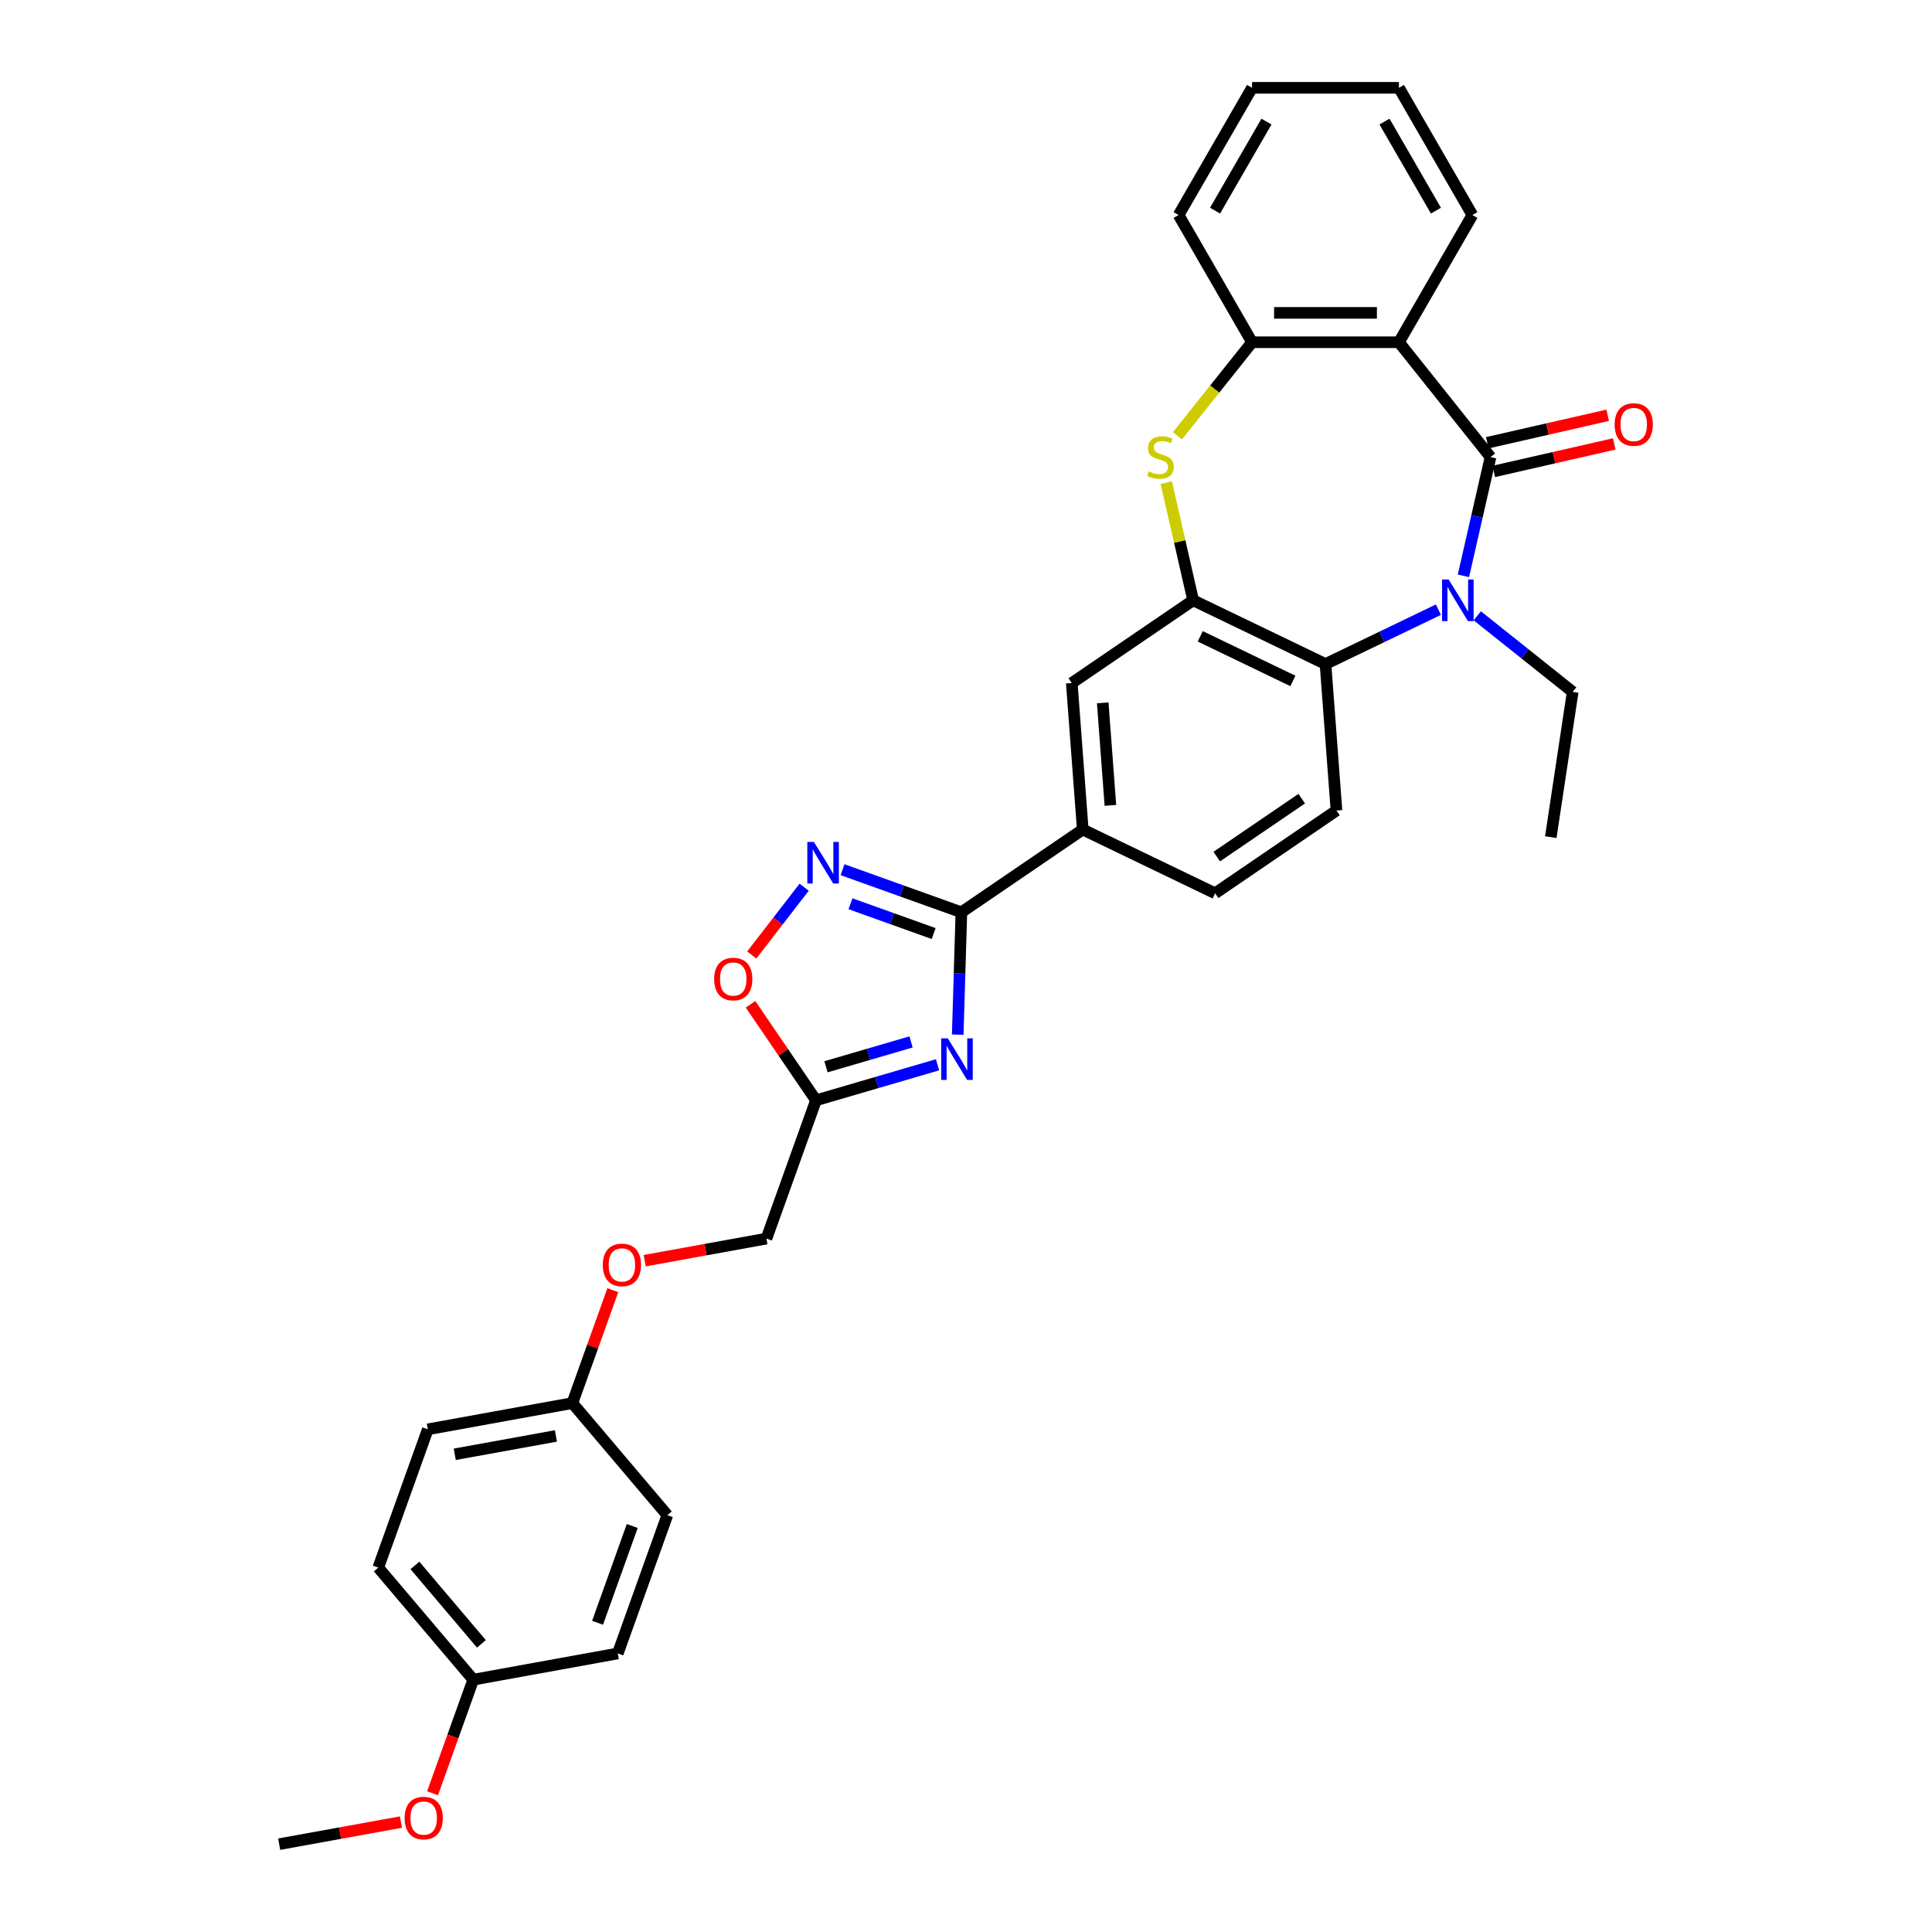 <?xml version='1.0' encoding='iso-8859-1'?>
<svg version='1.1' baseProfile='full'
              xmlns='http://www.w3.org/2000/svg'
                      xmlns:rdkit='http://www.rdkit.org/xml'
                      xmlns:xlink='http://www.w3.org/1999/xlink'
                  xml:space='preserve'
width='1000px' height='1000px' viewBox='0 0 1000 1000'>
<!-- END OF HEADER -->
<rect style='opacity:1.0;fill:#FFFFFF;stroke:none' width='1000' height='1000' x='0' y='0'> </rect>
<path class='bond-0' d='M 771.494,236.59 L 764.481,267.32' style='fill:none;fill-rule:evenodd;stroke:#000000;stroke-width:6px;stroke-linecap:butt;stroke-linejoin:miter;stroke-opacity:1' />
<path class='bond-0' d='M 764.481,267.32 L 757.467,298.049' style='fill:none;fill-rule:evenodd;stroke:#0000FF;stroke-width:6px;stroke-linecap:butt;stroke-linejoin:miter;stroke-opacity:1' />
<path class='bond-2' d='M 771.494,236.59 L 724.089,177.146' style='fill:none;fill-rule:evenodd;stroke:#000000;stroke-width:6px;stroke-linecap:butt;stroke-linejoin:miter;stroke-opacity:1' />
<path class='bond-14' d='M 773.186,244.003 L 804.357,236.888' style='fill:none;fill-rule:evenodd;stroke:#000000;stroke-width:6px;stroke-linecap:butt;stroke-linejoin:miter;stroke-opacity:1' />
<path class='bond-14' d='M 804.357,236.888 L 835.527,229.774' style='fill:none;fill-rule:evenodd;stroke:#FF0000;stroke-width:6px;stroke-linecap:butt;stroke-linejoin:miter;stroke-opacity:1' />
<path class='bond-14' d='M 769.803,229.178 L 800.973,222.063' style='fill:none;fill-rule:evenodd;stroke:#000000;stroke-width:6px;stroke-linecap:butt;stroke-linejoin:miter;stroke-opacity:1' />
<path class='bond-14' d='M 800.973,222.063 L 832.143,214.949' style='fill:none;fill-rule:evenodd;stroke:#FF0000;stroke-width:6px;stroke-linecap:butt;stroke-linejoin:miter;stroke-opacity:1' />
<path class='bond-7' d='M 744.509,315.564 L 715.291,329.634' style='fill:none;fill-rule:evenodd;stroke:#0000FF;stroke-width:6px;stroke-linecap:butt;stroke-linejoin:miter;stroke-opacity:1' />
<path class='bond-7' d='M 715.291,329.634 L 686.073,343.705' style='fill:none;fill-rule:evenodd;stroke:#000000;stroke-width:6px;stroke-linecap:butt;stroke-linejoin:miter;stroke-opacity:1' />
<path class='bond-18' d='M 764.642,318.744 L 789.331,338.432' style='fill:none;fill-rule:evenodd;stroke:#0000FF;stroke-width:6px;stroke-linecap:butt;stroke-linejoin:miter;stroke-opacity:1' />
<path class='bond-18' d='M 789.331,338.432 L 814.02,358.121' style='fill:none;fill-rule:evenodd;stroke:#000000;stroke-width:6px;stroke-linecap:butt;stroke-linejoin:miter;stroke-opacity:1' />
<path class='bond-1' d='M 495.716,535.527 L 496.664,503.862' style='fill:none;fill-rule:evenodd;stroke:#0000FF;stroke-width:6px;stroke-linecap:butt;stroke-linejoin:miter;stroke-opacity:1' />
<path class='bond-1' d='M 496.664,503.862 L 497.611,472.196' style='fill:none;fill-rule:evenodd;stroke:#000000;stroke-width:6px;stroke-linecap:butt;stroke-linejoin:miter;stroke-opacity:1' />
<path class='bond-8' d='M 485.27,551.135 L 453.813,560.325' style='fill:none;fill-rule:evenodd;stroke:#0000FF;stroke-width:6px;stroke-linecap:butt;stroke-linejoin:miter;stroke-opacity:1' />
<path class='bond-8' d='M 453.813,560.325 L 422.355,569.516' style='fill:none;fill-rule:evenodd;stroke:#000000;stroke-width:6px;stroke-linecap:butt;stroke-linejoin:miter;stroke-opacity:1' />
<path class='bond-8' d='M 471.569,539.296 L 449.549,545.729' style='fill:none;fill-rule:evenodd;stroke:#0000FF;stroke-width:6px;stroke-linecap:butt;stroke-linejoin:miter;stroke-opacity:1' />
<path class='bond-8' d='M 449.549,545.729 L 427.528,552.162' style='fill:none;fill-rule:evenodd;stroke:#000000;stroke-width:6px;stroke-linecap:butt;stroke-linejoin:miter;stroke-opacity:1' />
<path class='bond-9' d='M 724.089,177.146 L 648.057,177.146' style='fill:none;fill-rule:evenodd;stroke:#000000;stroke-width:6px;stroke-linecap:butt;stroke-linejoin:miter;stroke-opacity:1' />
<path class='bond-9' d='M 712.684,161.94 L 659.462,161.94' style='fill:none;fill-rule:evenodd;stroke:#000000;stroke-width:6px;stroke-linecap:butt;stroke-linejoin:miter;stroke-opacity:1' />
<path class='bond-20' d='M 724.089,177.146 L 762.105,111.3' style='fill:none;fill-rule:evenodd;stroke:#000000;stroke-width:6px;stroke-linecap:butt;stroke-linejoin:miter;stroke-opacity:1' />
<path class='bond-3' d='M 497.611,472.196 L 560.432,429.366' style='fill:none;fill-rule:evenodd;stroke:#000000;stroke-width:6px;stroke-linecap:butt;stroke-linejoin:miter;stroke-opacity:1' />
<path class='bond-6' d='M 497.611,472.196 L 466.857,461.176' style='fill:none;fill-rule:evenodd;stroke:#000000;stroke-width:6px;stroke-linecap:butt;stroke-linejoin:miter;stroke-opacity:1' />
<path class='bond-6' d='M 466.857,461.176 L 436.102,450.155' style='fill:none;fill-rule:evenodd;stroke:#0000FF;stroke-width:6px;stroke-linecap:butt;stroke-linejoin:miter;stroke-opacity:1' />
<path class='bond-6' d='M 483.255,483.205 L 461.727,475.491' style='fill:none;fill-rule:evenodd;stroke:#000000;stroke-width:6px;stroke-linecap:butt;stroke-linejoin:miter;stroke-opacity:1' />
<path class='bond-6' d='M 461.727,475.491 L 440.199,467.777' style='fill:none;fill-rule:evenodd;stroke:#0000FF;stroke-width:6px;stroke-linecap:butt;stroke-linejoin:miter;stroke-opacity:1' />
<path class='bond-4' d='M 617.571,310.716 L 686.073,343.705' style='fill:none;fill-rule:evenodd;stroke:#000000;stroke-width:6px;stroke-linecap:butt;stroke-linejoin:miter;stroke-opacity:1' />
<path class='bond-4' d='M 621.248,329.365 L 669.2,352.457' style='fill:none;fill-rule:evenodd;stroke:#000000;stroke-width:6px;stroke-linecap:butt;stroke-linejoin:miter;stroke-opacity:1' />
<path class='bond-12' d='M 617.571,310.716 L 554.75,353.546' style='fill:none;fill-rule:evenodd;stroke:#000000;stroke-width:6px;stroke-linecap:butt;stroke-linejoin:miter;stroke-opacity:1' />
<path class='bond-32' d='M 617.571,310.716 L 610.619,280.26' style='fill:none;fill-rule:evenodd;stroke:#000000;stroke-width:6px;stroke-linecap:butt;stroke-linejoin:miter;stroke-opacity:1' />
<path class='bond-32' d='M 610.619,280.26 L 603.668,249.805' style='fill:none;fill-rule:evenodd;stroke:#CCCC00;stroke-width:6px;stroke-linecap:butt;stroke-linejoin:miter;stroke-opacity:1' />
<path class='bond-5' d='M 609.456,225.55 L 628.757,201.348' style='fill:none;fill-rule:evenodd;stroke:#CCCC00;stroke-width:6px;stroke-linecap:butt;stroke-linejoin:miter;stroke-opacity:1' />
<path class='bond-5' d='M 628.757,201.348 L 648.057,177.146' style='fill:none;fill-rule:evenodd;stroke:#000000;stroke-width:6px;stroke-linecap:butt;stroke-linejoin:miter;stroke-opacity:1' />
<path class='bond-10' d='M 416.241,459.215 L 402.673,476.761' style='fill:none;fill-rule:evenodd;stroke:#0000FF;stroke-width:6px;stroke-linecap:butt;stroke-linejoin:miter;stroke-opacity:1' />
<path class='bond-10' d='M 402.673,476.761 L 389.105,494.307' style='fill:none;fill-rule:evenodd;stroke:#FF0000;stroke-width:6px;stroke-linecap:butt;stroke-linejoin:miter;stroke-opacity:1' />
<path class='bond-13' d='M 686.073,343.705 L 691.755,419.524' style='fill:none;fill-rule:evenodd;stroke:#000000;stroke-width:6px;stroke-linecap:butt;stroke-linejoin:miter;stroke-opacity:1' />
<path class='bond-16' d='M 422.355,569.516 L 396.708,641.091' style='fill:none;fill-rule:evenodd;stroke:#000000;stroke-width:6px;stroke-linecap:butt;stroke-linejoin:miter;stroke-opacity:1' />
<path class='bond-35' d='M 422.355,569.516 L 405.414,544.667' style='fill:none;fill-rule:evenodd;stroke:#000000;stroke-width:6px;stroke-linecap:butt;stroke-linejoin:miter;stroke-opacity:1' />
<path class='bond-35' d='M 405.414,544.667 L 388.472,519.818' style='fill:none;fill-rule:evenodd;stroke:#FF0000;stroke-width:6px;stroke-linecap:butt;stroke-linejoin:miter;stroke-opacity:1' />
<path class='bond-26' d='M 648.057,177.146 L 610.041,111.3' style='fill:none;fill-rule:evenodd;stroke:#000000;stroke-width:6px;stroke-linecap:butt;stroke-linejoin:miter;stroke-opacity:1' />
<path class='bond-11' d='M 560.432,429.366 L 628.934,462.355' style='fill:none;fill-rule:evenodd;stroke:#000000;stroke-width:6px;stroke-linecap:butt;stroke-linejoin:miter;stroke-opacity:1' />
<path class='bond-34' d='M 560.432,429.366 L 554.75,353.546' style='fill:none;fill-rule:evenodd;stroke:#000000;stroke-width:6px;stroke-linecap:butt;stroke-linejoin:miter;stroke-opacity:1' />
<path class='bond-34' d='M 574.744,416.856 L 570.766,363.783' style='fill:none;fill-rule:evenodd;stroke:#000000;stroke-width:6px;stroke-linecap:butt;stroke-linejoin:miter;stroke-opacity:1' />
<path class='bond-15' d='M 691.755,419.524 L 628.934,462.355' style='fill:none;fill-rule:evenodd;stroke:#000000;stroke-width:6px;stroke-linecap:butt;stroke-linejoin:miter;stroke-opacity:1' />
<path class='bond-15' d='M 673.766,413.385 L 629.791,443.366' style='fill:none;fill-rule:evenodd;stroke:#000000;stroke-width:6px;stroke-linecap:butt;stroke-linejoin:miter;stroke-opacity:1' />
<path class='bond-17' d='M 396.708,641.091 L 365.195,646.81' style='fill:none;fill-rule:evenodd;stroke:#000000;stroke-width:6px;stroke-linecap:butt;stroke-linejoin:miter;stroke-opacity:1' />
<path class='bond-17' d='M 365.195,646.81 L 333.682,652.529' style='fill:none;fill-rule:evenodd;stroke:#FF0000;stroke-width:6px;stroke-linecap:butt;stroke-linejoin:miter;stroke-opacity:1' />
<path class='bond-19' d='M 317.195,667.79 L 306.722,697.017' style='fill:none;fill-rule:evenodd;stroke:#FF0000;stroke-width:6px;stroke-linecap:butt;stroke-linejoin:miter;stroke-opacity:1' />
<path class='bond-19' d='M 306.722,697.017 L 296.25,726.243' style='fill:none;fill-rule:evenodd;stroke:#000000;stroke-width:6px;stroke-linecap:butt;stroke-linejoin:miter;stroke-opacity:1' />
<path class='bond-29' d='M 814.02,358.121 L 802.688,433.304' style='fill:none;fill-rule:evenodd;stroke:#000000;stroke-width:6px;stroke-linecap:butt;stroke-linejoin:miter;stroke-opacity:1' />
<path class='bond-22' d='M 296.25,726.243 L 345.412,784.242' style='fill:none;fill-rule:evenodd;stroke:#000000;stroke-width:6px;stroke-linecap:butt;stroke-linejoin:miter;stroke-opacity:1' />
<path class='bond-23' d='M 296.25,726.243 L 221.439,739.819' style='fill:none;fill-rule:evenodd;stroke:#000000;stroke-width:6px;stroke-linecap:butt;stroke-linejoin:miter;stroke-opacity:1' />
<path class='bond-23' d='M 287.743,743.241 L 235.376,752.744' style='fill:none;fill-rule:evenodd;stroke:#000000;stroke-width:6px;stroke-linecap:butt;stroke-linejoin:miter;stroke-opacity:1' />
<path class='bond-30' d='M 762.105,111.3 L 724.089,45.455' style='fill:none;fill-rule:evenodd;stroke:#000000;stroke-width:6px;stroke-linecap:butt;stroke-linejoin:miter;stroke-opacity:1' />
<path class='bond-30' d='M 743.234,109.027 L 716.622,62.935' style='fill:none;fill-rule:evenodd;stroke:#000000;stroke-width:6px;stroke-linecap:butt;stroke-linejoin:miter;stroke-opacity:1' />
<path class='bond-21' d='M 244.954,869.394 L 195.791,811.394' style='fill:none;fill-rule:evenodd;stroke:#000000;stroke-width:6px;stroke-linecap:butt;stroke-linejoin:miter;stroke-opacity:1' />
<path class='bond-21' d='M 249.179,850.861 L 214.766,810.262' style='fill:none;fill-rule:evenodd;stroke:#000000;stroke-width:6px;stroke-linecap:butt;stroke-linejoin:miter;stroke-opacity:1' />
<path class='bond-27' d='M 244.954,869.394 L 234.421,898.787' style='fill:none;fill-rule:evenodd;stroke:#000000;stroke-width:6px;stroke-linecap:butt;stroke-linejoin:miter;stroke-opacity:1' />
<path class='bond-27' d='M 234.421,898.787 L 223.888,928.181' style='fill:none;fill-rule:evenodd;stroke:#FF0000;stroke-width:6px;stroke-linecap:butt;stroke-linejoin:miter;stroke-opacity:1' />
<path class='bond-36' d='M 244.954,869.394 L 319.764,855.818' style='fill:none;fill-rule:evenodd;stroke:#000000;stroke-width:6px;stroke-linecap:butt;stroke-linejoin:miter;stroke-opacity:1' />
<path class='bond-24' d='M 345.412,784.242 L 319.764,855.818' style='fill:none;fill-rule:evenodd;stroke:#000000;stroke-width:6px;stroke-linecap:butt;stroke-linejoin:miter;stroke-opacity:1' />
<path class='bond-24' d='M 327.25,789.849 L 309.296,839.952' style='fill:none;fill-rule:evenodd;stroke:#000000;stroke-width:6px;stroke-linecap:butt;stroke-linejoin:miter;stroke-opacity:1' />
<path class='bond-25' d='M 221.439,739.819 L 195.791,811.394' style='fill:none;fill-rule:evenodd;stroke:#000000;stroke-width:6px;stroke-linecap:butt;stroke-linejoin:miter;stroke-opacity:1' />
<path class='bond-33' d='M 610.041,111.3 L 648.057,45.455' style='fill:none;fill-rule:evenodd;stroke:#000000;stroke-width:6px;stroke-linecap:butt;stroke-linejoin:miter;stroke-opacity:1' />
<path class='bond-33' d='M 628.913,109.027 L 655.524,62.935' style='fill:none;fill-rule:evenodd;stroke:#000000;stroke-width:6px;stroke-linecap:butt;stroke-linejoin:miter;stroke-opacity:1' />
<path class='bond-28' d='M 207.521,943.108 L 176.008,948.827' style='fill:none;fill-rule:evenodd;stroke:#FF0000;stroke-width:6px;stroke-linecap:butt;stroke-linejoin:miter;stroke-opacity:1' />
<path class='bond-28' d='M 176.008,948.827 L 144.496,954.545' style='fill:none;fill-rule:evenodd;stroke:#000000;stroke-width:6px;stroke-linecap:butt;stroke-linejoin:miter;stroke-opacity:1' />
<path class='bond-31' d='M 724.089,45.455 L 648.057,45.455' style='fill:none;fill-rule:evenodd;stroke:#000000;stroke-width:6px;stroke-linecap:butt;stroke-linejoin:miter;stroke-opacity:1' />
<path  class='atom-1' d='M 749.816 299.95
L 756.872 311.355
Q 757.571 312.48, 758.697 314.518
Q 759.822 316.555, 759.883 316.677
L 759.883 299.95
L 762.742 299.95
L 762.742 321.482
L 759.791 321.482
L 752.219 309.013
Q 751.337 307.553, 750.394 305.88
Q 749.482 304.208, 749.208 303.691
L 749.208 321.482
L 746.41 321.482
L 746.41 299.95
L 749.816 299.95
' fill='#0000FF'/>
<path  class='atom-2' d='M 490.577 537.428
L 497.633 548.833
Q 498.332 549.958, 499.458 551.996
Q 500.583 554.033, 500.644 554.155
L 500.644 537.428
L 503.503 537.428
L 503.503 558.96
L 500.553 558.96
L 492.98 546.491
Q 492.098 545.031, 491.155 543.359
Q 490.243 541.686, 489.969 541.169
L 489.969 558.96
L 487.171 558.96
L 487.171 537.428
L 490.577 537.428
' fill='#0000FF'/>
<path  class='atom-6' d='M 594.569 243.98
Q 594.813 244.072, 595.816 244.498
Q 596.82 244.923, 597.915 245.197
Q 599.04 245.44, 600.135 245.44
Q 602.173 245.44, 603.359 244.467
Q 604.545 243.463, 604.545 241.73
Q 604.545 240.544, 603.937 239.814
Q 603.359 239.084, 602.446 238.689
Q 601.534 238.293, 600.013 237.837
Q 598.097 237.259, 596.942 236.712
Q 595.816 236.164, 594.995 235.009
Q 594.204 233.853, 594.204 231.907
Q 594.204 229.2, 596.029 227.527
Q 597.884 225.854, 601.534 225.854
Q 604.028 225.854, 606.856 227.041
L 606.157 229.382
Q 603.572 228.318, 601.625 228.318
Q 599.527 228.318, 598.371 229.2
Q 597.215 230.051, 597.246 231.542
Q 597.246 232.697, 597.824 233.397
Q 598.432 234.096, 599.283 234.492
Q 600.165 234.887, 601.625 235.343
Q 603.572 235.952, 604.727 236.56
Q 605.883 237.168, 606.704 238.415
Q 607.556 239.631, 607.556 241.73
Q 607.556 244.71, 605.548 246.322
Q 603.572 247.904, 600.257 247.904
Q 598.341 247.904, 596.881 247.478
Q 595.451 247.083, 593.748 246.383
L 594.569 243.98
' fill='#CCCC00'/>
<path  class='atom-7' d='M 421.276 435.782
L 428.332 447.187
Q 429.031 448.312, 430.157 450.35
Q 431.282 452.388, 431.343 452.509
L 431.343 435.782
L 434.202 435.782
L 434.202 457.314
L 431.252 457.314
L 423.679 444.845
Q 422.797 443.385, 421.854 441.713
Q 420.942 440.04, 420.668 439.523
L 420.668 457.314
L 417.87 457.314
L 417.87 435.782
L 421.276 435.782
' fill='#0000FF'/>
<path  class='atom-11' d='M 369.641 506.756
Q 369.641 501.586, 372.196 498.696
Q 374.75 495.807, 379.525 495.807
Q 384.3 495.807, 386.855 498.696
Q 389.409 501.586, 389.409 506.756
Q 389.409 511.987, 386.824 514.967
Q 384.239 517.917, 379.525 517.917
Q 374.781 517.917, 372.196 514.967
Q 369.641 512.017, 369.641 506.756
M 379.525 515.484
Q 382.81 515.484, 384.574 513.295
Q 386.368 511.074, 386.368 506.756
Q 386.368 502.528, 384.574 500.4
Q 382.81 498.24, 379.525 498.24
Q 376.241 498.24, 374.446 500.369
Q 372.682 502.498, 372.682 506.756
Q 372.682 511.105, 374.446 513.295
Q 376.241 515.484, 379.525 515.484
' fill='#FF0000'/>
<path  class='atom-15' d='M 835.736 219.732
Q 835.736 214.562, 838.291 211.673
Q 840.845 208.784, 845.62 208.784
Q 850.395 208.784, 852.95 211.673
Q 855.504 214.562, 855.504 219.732
Q 855.504 224.963, 852.919 227.944
Q 850.334 230.894, 845.62 230.894
Q 840.876 230.894, 838.291 227.944
Q 835.736 224.994, 835.736 219.732
M 845.62 228.461
Q 848.905 228.461, 850.669 226.271
Q 852.463 224.051, 852.463 219.732
Q 852.463 215.505, 850.669 213.376
Q 848.905 211.217, 845.62 211.217
Q 842.336 211.217, 840.541 213.346
Q 838.777 215.474, 838.777 219.732
Q 838.777 224.081, 840.541 226.271
Q 842.336 228.461, 845.62 228.461
' fill='#FF0000'/>
<path  class='atom-18' d='M 312.013 654.728
Q 312.013 649.558, 314.568 646.669
Q 317.123 643.779, 321.897 643.779
Q 326.672 643.779, 329.227 646.669
Q 331.782 649.558, 331.782 654.728
Q 331.782 659.959, 329.196 662.94
Q 326.611 665.89, 321.897 665.89
Q 317.153 665.89, 314.568 662.94
Q 312.013 659.989, 312.013 654.728
M 321.897 663.457
Q 325.182 663.457, 326.946 661.267
Q 328.74 659.047, 328.74 654.728
Q 328.74 650.501, 326.946 648.372
Q 325.182 646.212, 321.897 646.212
Q 318.613 646.212, 316.818 648.341
Q 315.055 650.47, 315.055 654.728
Q 315.055 659.077, 316.818 661.267
Q 318.613 663.457, 321.897 663.457
' fill='#FF0000'/>
<path  class='atom-28' d='M 209.422 941.03
Q 209.422 935.86, 211.976 932.971
Q 214.531 930.082, 219.306 930.082
Q 224.081 930.082, 226.635 932.971
Q 229.19 935.86, 229.19 941.03
Q 229.19 946.261, 226.605 949.242
Q 224.02 952.192, 219.306 952.192
Q 214.561 952.192, 211.976 949.242
Q 209.422 946.292, 209.422 941.03
M 219.306 949.759
Q 222.59 949.759, 224.354 947.569
Q 226.149 945.349, 226.149 941.03
Q 226.149 936.803, 224.354 934.674
Q 222.59 932.515, 219.306 932.515
Q 216.021 932.515, 214.227 934.644
Q 212.463 936.772, 212.463 941.03
Q 212.463 945.379, 214.227 947.569
Q 216.021 949.759, 219.306 949.759
' fill='#FF0000'/>
</svg>
